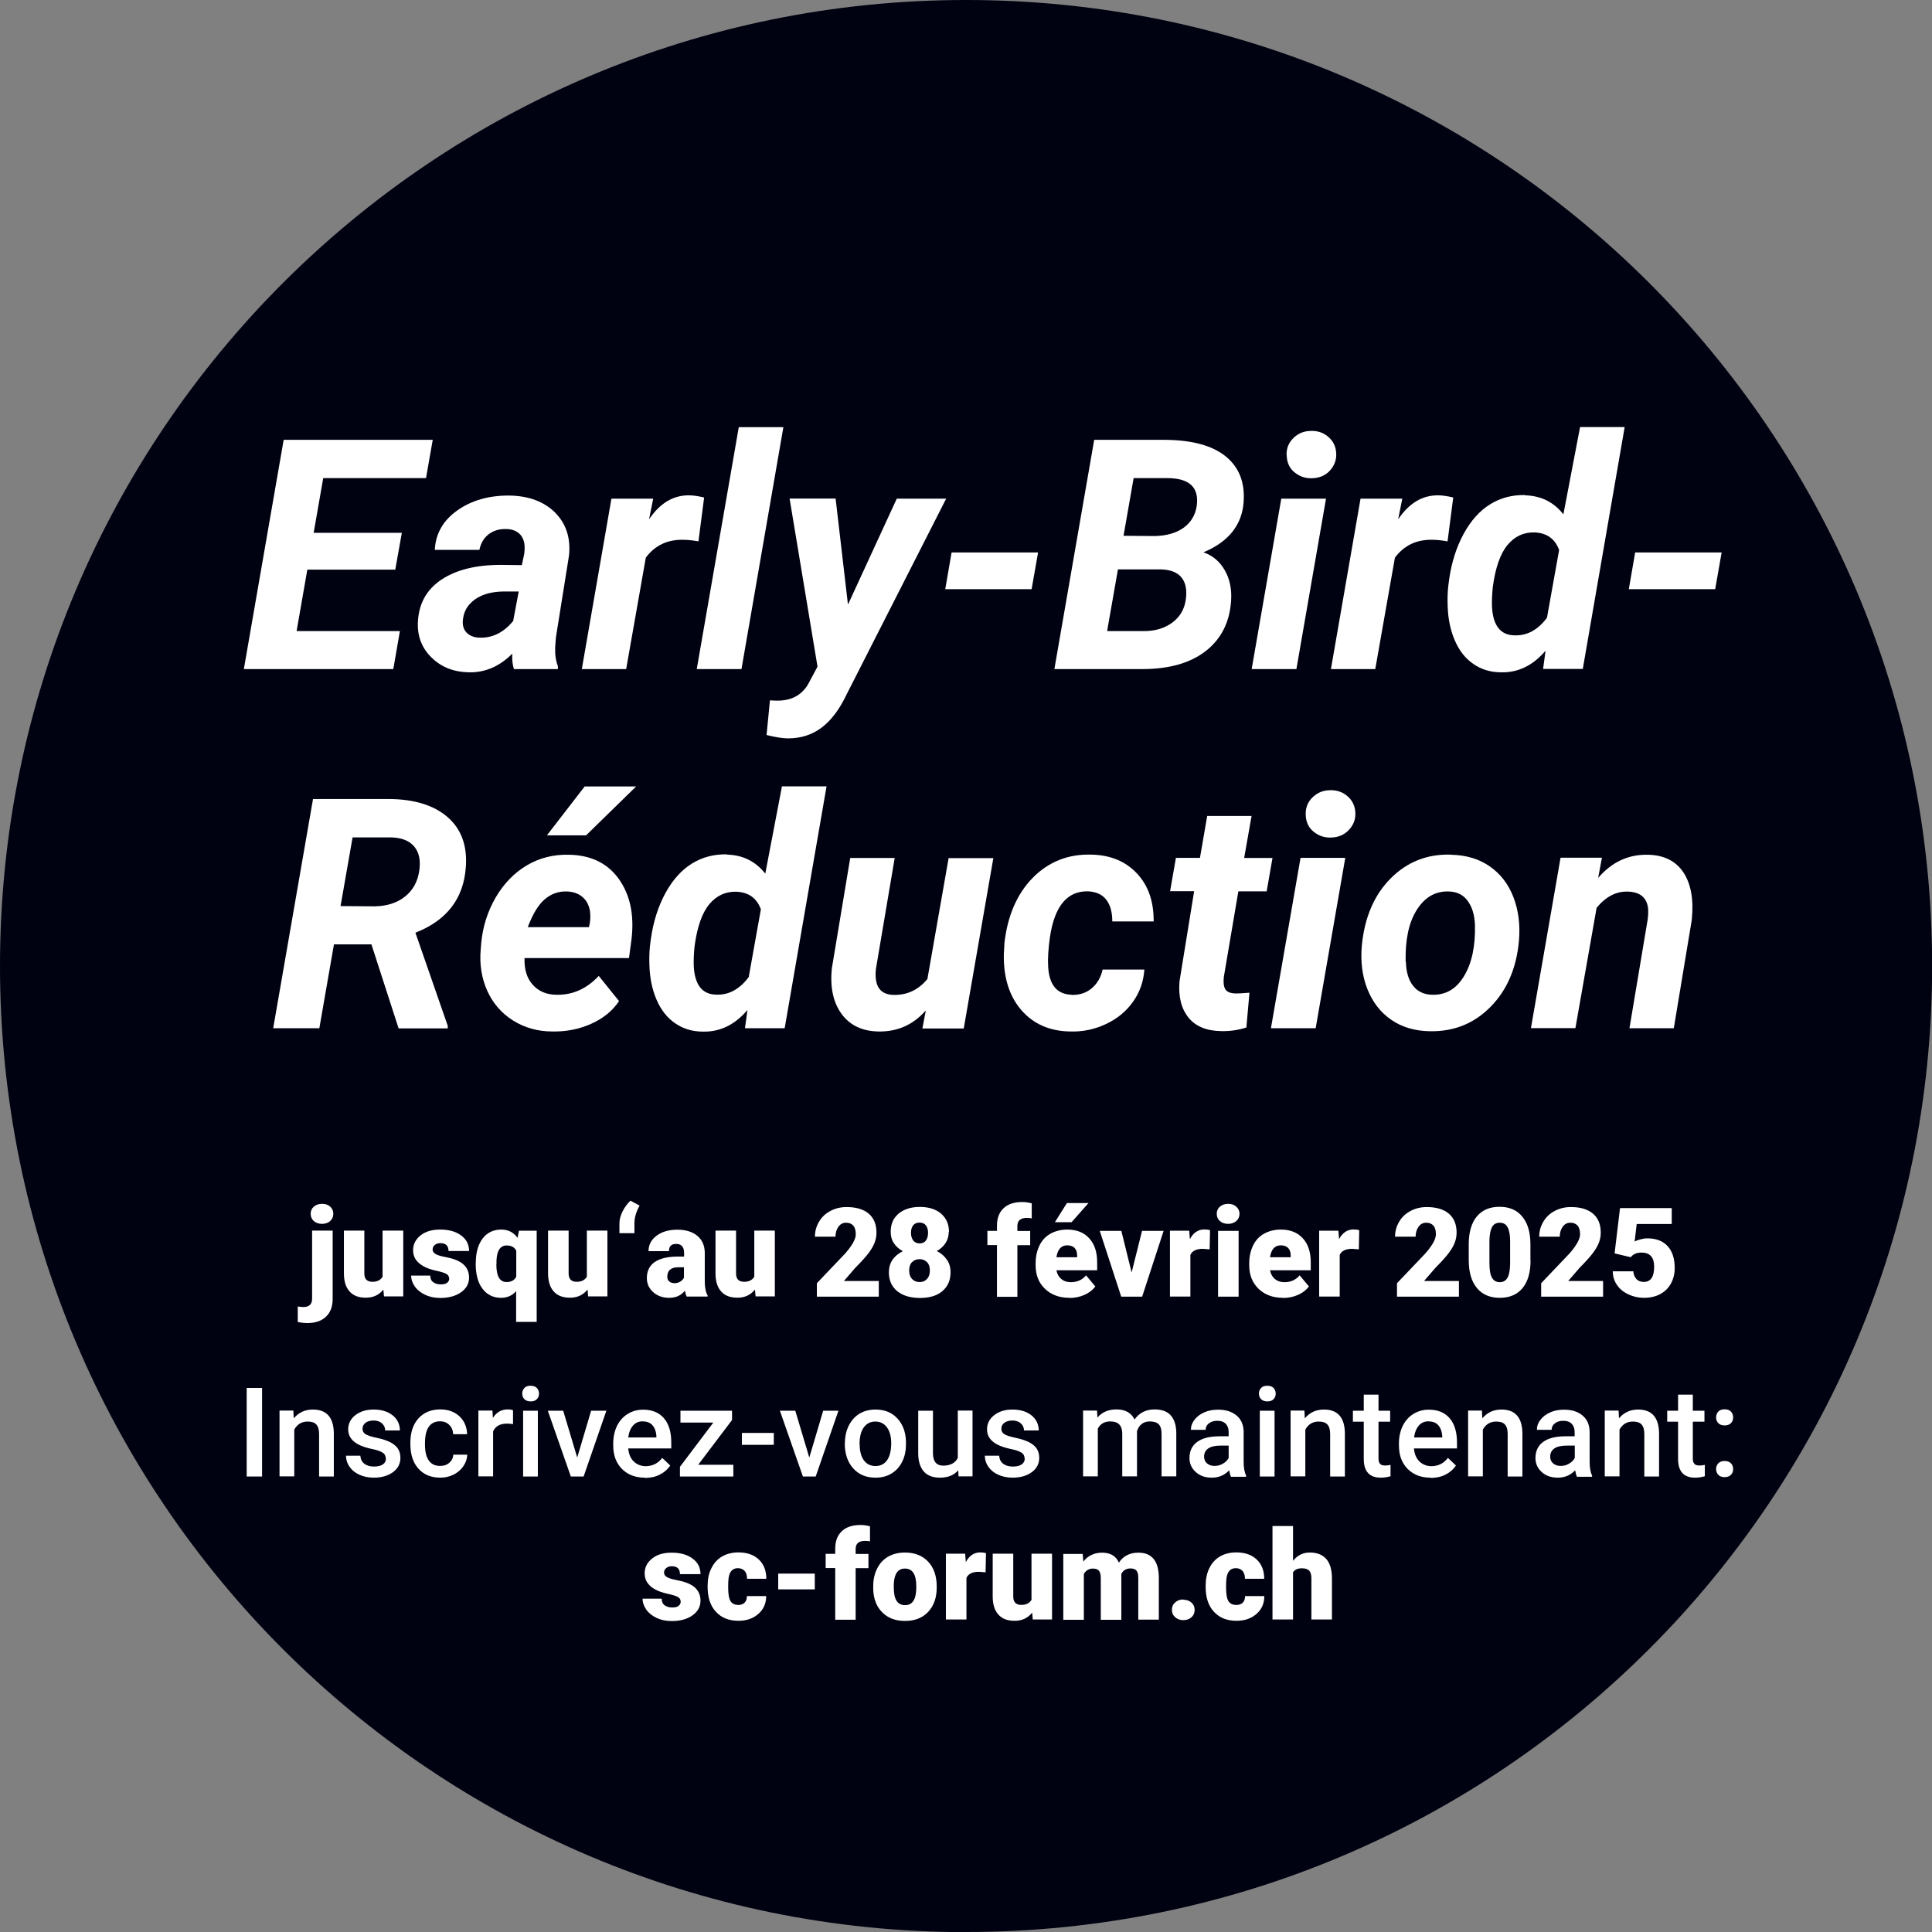 <?xml version="1.0" encoding="UTF-8"?><svg id="a" xmlns="http://www.w3.org/2000/svg" viewBox="0 0 149.43 149.43"><rect x="0" y="0" width="149.43" height="149.43" fill="#808080" stroke="none"/><path d="M74.72,149.43c41.26,0,74.72-33.45,74.72-74.72S115.98,0,74.72,0,0,33.45,0,74.72s33.45,74.72,74.72,74.72" style="fill:#000111;"/><path d="M30.57,44.06h-6.8l-.83,4.75h7.99l-.51,2.94h-11.56l3.08-17.73h11.53l-.52,2.96h-7.95l-.74,4.23h6.82l-.51,2.86Z" style="fill:#fff;"/><path d="M39.75,51.75c-.11-.33-.15-.73-.13-1.19-.99.99-2.11,1.47-3.36,1.44-1.15-.02-2.11-.39-2.87-1.13-.76-.74-1.11-1.64-1.07-2.72.06-1.44.66-2.54,1.81-3.31,1.15-.77,2.69-1.15,4.62-1.15l1.61.02.17-.79c.05-.27.06-.52.04-.77-.04-.38-.18-.68-.43-.9-.25-.21-.58-.33-.98-.33-.54-.02-.99.12-1.36.4-.37.28-.61.68-.72,1.21h-3.45c.06-1.25.64-2.27,1.74-3.05,1.1-.78,2.46-1.17,4.07-1.15,1.49.03,2.66.48,3.51,1.33.84.86,1.2,1.96,1.06,3.31l-1.01,6.31-.06.78c-.02.58.05,1.06.21,1.46v.23h-3.39ZM37.1,49.32c.99.03,1.86-.4,2.59-1.29l.43-2.28h-1.19c-1.27.02-2.18.41-2.74,1.14-.2.27-.33.6-.38.99-.06.44.03.79.27,1.04.25.26.59.39,1.02.4Z" style="fill:#fff;"/><path d="M54.02,41.87c-.47-.08-.86-.12-1.16-.12-1.23-.03-2.2.43-2.91,1.38l-1.52,8.62h-3.43l2.29-13.18h3.23s-.32,1.6-.32,1.6c.83-1.24,1.85-1.86,3.07-1.86.34,0,.74.06,1.19.17l-.44,3.4Z" style="fill:#fff;"/><path d="M57.35,51.75h-3.46l3.25-18.71h3.45l-3.24,18.71Z" style="fill:#fff;"/><path d="M65.6,46.73l3.76-8.16h3.82l-7.71,15.16c-.55,1.16-1.2,2.01-1.94,2.56s-1.6.82-2.58.82c-.38,0-.93-.08-1.66-.26l.26-2.68.47.02c1.12.03,1.94-.38,2.46-1.23l.75-1.4-2.16-13h3.56l.95,8.16Z" style="fill:#fff;"/><path d="M79.78,45.57h-6.67l.49-2.84h6.69l-.5,2.84Z" style="fill:#fff;"/><path d="M81.55,51.75l3.08-17.73h5.53c2.05.02,3.6.44,4.63,1.27,1.03.83,1.5,1.99,1.4,3.5-.11,1.79-1.15,3.11-3.11,3.93.71.24,1.25.7,1.64,1.37s.56,1.46.5,2.37c-.11,1.67-.77,2.97-1.97,3.9-1.2.93-2.83,1.39-4.9,1.39h-6.81ZM86.47,44.02l-.84,4.79h2.81c.88.01,1.61-.21,2.21-.64.59-.43.95-1.02,1.06-1.76.11-.73.01-1.3-.3-1.71s-.84-.63-1.58-.66h-3.36ZM86.9,41.44l2.42.02c.9-.02,1.64-.23,2.21-.63.57-.41.92-.97,1.03-1.69.2-1.43-.55-2.15-2.25-2.16h-2.63s-.78,4.46-.78,4.46Z" style="fill:#fff;"/><path d="M100.27,51.75h-3.46l2.29-13.18h3.46l-2.29,13.18ZM99.51,35.22c-.02-.54.16-.99.54-1.35.37-.36.82-.54,1.35-.54.52-.02.97.14,1.35.47s.58.76.6,1.29c.02.5-.15.94-.5,1.32-.35.37-.81.57-1.38.58-.51.02-.96-.14-1.35-.46-.39-.32-.59-.76-.6-1.32Z" style="fill:#fff;"/><path d="M111.96,41.87c-.47-.08-.86-.12-1.16-.12-1.23-.03-2.2.43-2.91,1.38l-1.52,8.62h-3.43l2.29-13.18h3.23s-.32,1.6-.32,1.6c.83-1.24,1.85-1.86,3.07-1.86.34,0,.74.06,1.19.17l-.44,3.4Z" style="fill:#fff;"/><path d="M117.95,38.31c1.23.03,2.22.52,2.97,1.47l1.29-6.75h3.45l-3.24,18.71h-3.07l.19-1.41c-.98,1.15-2.13,1.7-3.43,1.67-.82,0-1.54-.22-2.16-.65s-1.09-1.03-1.43-1.82c-.34-.79-.52-1.67-.55-2.65-.02-.51-.01-1.01.04-1.49l.07-.55c.19-1.35.57-2.53,1.13-3.56.56-1.02,1.24-1.78,2.05-2.28.81-.5,1.71-.73,2.7-.71ZM115.46,45.4c-.06.62-.08,1.14-.06,1.56.08,1.43.66,2.16,1.73,2.18.97.04,1.81-.41,2.52-1.36l.94-5.24c-.32-.87-.95-1.32-1.9-1.36-.84-.02-1.53.3-2.09.97-.56.67-.94,1.76-1.14,3.26Z" style="fill:#fff;"/><path d="M132.65,45.57h-6.67l.49-2.84h6.69l-.5,2.84Z" style="fill:#fff;"/><path d="M28.73,73.04h-2.9l-1.13,6.49h-3.57l3.08-17.73h5.87c1.96.01,3.48.48,4.54,1.4s1.53,2.21,1.41,3.86c-.17,2.44-1.47,4.13-3.9,5.08l2.5,7.2v.2h-3.8l-2.1-6.49ZM26.34,70.08l2.66.02c.94-.02,1.72-.27,2.33-.76.61-.49.98-1.16,1.1-2,.11-.79-.01-1.4-.38-1.85-.37-.45-.95-.69-1.74-.72h-3.04s-.93,5.31-.93,5.31Z" style="fill:#fff;"/><path d="M42.74,79.78c-1.15,0-2.17-.29-3.06-.85-.89-.56-1.55-1.32-1.99-2.29s-.61-2.04-.51-3.21l.04-.49c.12-1.28.5-2.46,1.12-3.53.63-1.07,1.43-1.9,2.41-2.48.98-.58,2.07-.85,3.26-.82,1.7.03,2.98.66,3.85,1.87.87,1.22,1.2,2.75.99,4.62l-.2,1.5h-8.08c-.03.85.17,1.54.62,2.05.45.51,1.06.78,1.83.79,1.25.03,2.35-.45,3.29-1.46l1.57,1.95c-.5.75-1.21,1.33-2.14,1.75-.93.42-1.94.62-3.01.6ZM43.83,68.95c-.63-.02-1.2.18-1.69.6-.49.41-.93,1.13-1.32,2.16h4.73l.07-.32c.05-.32.05-.63.01-.93-.08-.47-.28-.84-.6-1.1-.32-.26-.72-.4-1.21-.41ZM45.22,60.83h3.98l-3.87,3.78h-3.03l2.92-3.78Z" style="fill:#fff;"/><path d="M56.22,66.1c1.23.03,2.22.52,2.97,1.47l1.29-6.75h3.45l-3.24,18.71h-3.07l.19-1.41c-.98,1.15-2.13,1.7-3.44,1.67-.82,0-1.54-.22-2.16-.65s-1.09-1.03-1.43-1.82c-.34-.79-.52-1.67-.55-2.65-.02-.51-.01-1.01.04-1.49l.07-.55c.19-1.35.57-2.53,1.13-3.56.56-1.02,1.24-1.78,2.05-2.28.81-.5,1.71-.73,2.7-.71ZM53.72,73.19c-.06.62-.08,1.14-.06,1.56.08,1.43.66,2.16,1.73,2.18.97.04,1.81-.41,2.52-1.36l.94-5.24c-.32-.87-.95-1.32-1.9-1.36-.84-.02-1.53.3-2.09.97-.56.67-.94,1.76-1.14,3.26Z" style="fill:#fff;"/><path d="M71.59,78.17c-.97,1.1-2.18,1.63-3.63,1.61-1.27-.02-2.22-.47-2.87-1.36-.65-.89-.9-2.07-.75-3.53l1.42-8.53h3.44l-1.45,8.57c-.03.27-.04.52-.01.76.08.81.53,1.23,1.35,1.26,1.06.03,1.94-.38,2.64-1.23l1.64-9.35h3.46l-2.29,13.18h-3.2l.26-1.36Z" style="fill:#fff;"/><path d="M82.87,76.95c.63.02,1.16-.16,1.58-.52.42-.36.7-.84.83-1.44h3.23c-.06.91-.35,1.75-.87,2.48-.52.74-1.22,1.32-2.09,1.73s-1.79.61-2.76.58c-1.6-.02-2.87-.58-3.8-1.66s-1.38-2.52-1.35-4.31l.04-.67v-.13c.23-2.14.96-3.84,2.18-5.1,1.23-1.25,2.74-1.86,4.54-1.81,1.49.03,2.66.52,3.54,1.46s1.3,2.17,1.29,3.71h-3.2c0-.71-.15-1.26-.46-1.67s-.77-.62-1.39-.66c-1.64-.05-2.63,1.15-2.98,3.59-.12.88-.17,1.63-.13,2.24.08,1.42.69,2.14,1.83,2.17Z" style="fill:#fff;"/><path d="M96.8,63.12l-.57,3.24h2.19l-.45,2.58h-2.19l-1.12,6.6c-.05.41-.02.73.1.95.11.22.39.34.83.35.13,0,.48-.01,1.05-.06l-.24,2.69c-.61.2-1.27.3-1.97.28-1.13-.02-1.97-.37-2.52-1.06-.55-.69-.78-1.62-.68-2.8l1.13-6.96h-1.86l.45-2.58h1.86l.56-3.24h3.45Z" style="fill:#fff;"/><path d="M101.76,79.53h-3.46l2.29-13.18h3.46l-2.29,13.18ZM100.99,63.01c-.02-.54.16-.99.54-1.35s.82-.54,1.35-.54c.52-.02.97.14,1.35.47s.58.76.6,1.29c.02.5-.15.94-.51,1.32-.35.37-.81.57-1.38.58-.51.02-.96-.14-1.35-.46-.39-.32-.59-.76-.6-1.32Z" style="fill:#fff;"/><path d="M112.21,66.11c1.16.02,2.16.31,3,.89.84.58,1.46,1.38,1.85,2.4.39,1.02.53,2.15.42,3.39-.19,2.09-.92,3.79-2.19,5.08-1.27,1.29-2.84,1.93-4.71,1.89-1.15-.02-2.14-.31-2.97-.88s-1.45-1.37-1.85-2.38c-.4-1.01-.54-2.14-.43-3.36.21-2.18.95-3.91,2.22-5.19,1.27-1.28,2.82-1.9,4.65-1.85ZM108.74,74.4c.02.78.2,1.39.55,1.84.35.45.84.68,1.47.7,1.06.03,1.88-.45,2.48-1.45.6-1,.88-2.32.84-3.95-.03-.78-.22-1.4-.57-1.87-.34-.47-.84-.71-1.48-.72-1.02-.03-1.84.45-2.46,1.44s-.89,2.33-.85,4.01Z" style="fill:#fff;"/><path d="M123.9,66.34l-.29,1.56c1.06-1.23,2.33-1.82,3.84-1.79,1.24.02,2.16.48,2.75,1.36.59.89.81,2.11.65,3.68l-1.39,8.38h-3.43l1.41-8.42c.04-.32.05-.61.03-.87-.11-.83-.63-1.25-1.56-1.28-.9-.03-1.71.39-2.42,1.25l-1.64,9.31h-3.44l2.29-13.18h3.22Z" style="fill:#fff;"/><path d="M25.73,95.19v5.26c0,.6-.17,1.07-.52,1.39-.34.33-.82.49-1.43.49-.26,0-.51-.03-.75-.08v-1.2c.18.03.33.04.45.04.44,0,.66-.22.66-.65v-5.26h1.59ZM24.03,93.88c0-.23.08-.41.24-.55.16-.14.38-.22.64-.22s.47.07.63.22c.16.14.24.33.24.55s-.08.41-.24.56c-.16.14-.38.22-.63.22s-.47-.07-.64-.22c-.16-.14-.24-.33-.24-.56Z" style="fill:#fff;"/><path d="M29.66,99.73c-.34.43-.79.64-1.36.64s-.98-.16-1.27-.49c-.29-.33-.43-.79-.43-1.4v-3.3h1.58v3.31c0,.44.21.65.63.65.36,0,.62-.13.78-.39v-3.57h1.6v5.09h-1.49l-.05-.55Z" style="fill:#fff;"/><path d="M34.73,98.85c0-.13-.07-.24-.21-.32-.14-.08-.41-.17-.8-.25s-.72-.2-.98-.35-.45-.32-.59-.52c-.13-.2-.2-.44-.2-.7,0-.47.19-.85.58-1.16s.89-.45,1.52-.45c.67,0,1.21.15,1.62.46.41.3.61.7.61,1.2h-1.59c0-.41-.21-.61-.64-.61-.17,0-.31.05-.42.14-.11.09-.17.21-.17.35s.07.25.21.34c.14.09.36.16.66.22s.57.12.8.2c.77.26,1.15.74,1.15,1.42,0,.46-.21.84-.62,1.13-.41.29-.95.44-1.6.44-.44,0-.83-.08-1.17-.24-.34-.16-.61-.37-.8-.64-.19-.27-.29-.55-.29-.85h1.48c0,.24.08.41.24.52s.34.16.58.16c.22,0,.38-.04.49-.13.11-.09.16-.2.16-.34Z" style="fill:#fff;"/><path d="M36.8,97.69c0-.81.18-1.44.53-1.9.35-.46.84-.69,1.45-.69.52,0,.94.21,1.25.64l.11-.55h1.37v7.05h-1.59v-2.38c-.3.35-.69.52-1.16.52-.6,0-1.08-.23-1.44-.7-.36-.47-.53-1.13-.53-1.99ZM38.39,97.79c0,.91.26,1.37.79,1.37.36,0,.61-.14.75-.41v-2.01c-.13-.27-.38-.41-.74-.41-.49,0-.76.39-.79,1.18v.28Z" style="fill:#fff;"/><path d="M45.45,99.73c-.34.43-.79.64-1.36.64s-.98-.16-1.27-.49c-.29-.33-.43-.79-.43-1.4v-3.3h1.59v3.31c0,.44.21.65.63.65.36,0,.62-.13.78-.39v-3.57h1.59v5.09h-1.49l-.05-.55Z" style="fill:#fff;"/><path d="M48.77,92.87l.7.38c-.26.46-.39.9-.4,1.3v.83h-1.16v-.78c0-.29.09-.59.25-.92.17-.33.37-.6.61-.82Z" style="fill:#fff;"/><path d="M53.12,100.29c-.06-.1-.11-.26-.15-.46-.29.37-.7.55-1.22.55-.48,0-.89-.14-1.22-.43s-.5-.66-.5-1.09c0-.55.2-.97.61-1.25.41-.28,1-.42,1.78-.42h.49v-.27c0-.47-.2-.71-.61-.71-.38,0-.56.19-.56.56h-1.58c0-.49.21-.89.63-1.2.42-.31.95-.46,1.6-.46s1.16.16,1.54.47c.38.32.57.75.58,1.3v2.25c0,.47.08.82.22,1.07v.08h-1.59ZM52.13,99.25c.2,0,.36-.04.49-.13.13-.08.22-.18.28-.29v-.81h-.46c-.55,0-.83.25-.83.74,0,.14.05.26.15.35.1.09.22.13.37.13Z" style="fill:#fff;"/><path d="M58.4,99.73c-.34.43-.79.64-1.36.64s-.98-.16-1.27-.49c-.29-.33-.43-.79-.43-1.4v-3.3h1.59v3.31c0,.44.21.65.63.65.36,0,.62-.13.78-.39v-3.57h1.59v5.09h-1.49l-.05-.55Z" style="fill:#fff;"/><path d="M67.96,100.29h-4.78v-1.04l2.2-2.31c.54-.62.81-1.11.81-1.47,0-.29-.06-.52-.19-.67s-.32-.23-.56-.23-.44.1-.59.31c-.15.21-.23.46-.23.77h-1.59c0-.42.11-.81.32-1.16.21-.36.5-.63.88-.83.37-.2.79-.3,1.25-.3.74,0,1.31.17,1.71.51.4.34.6.83.6,1.47,0,.27-.05.53-.15.79-.1.26-.26.52-.47.8-.21.28-.55.66-1.02,1.13l-.88,1.02h2.7v1.22Z" style="fill:#fff;"/><path d="M73.38,95.27c0,.33-.08.62-.25.88-.17.25-.39.46-.68.61.33.16.58.38.78.66s.29.61.29.99c0,.61-.21,1.09-.63,1.45s-1,.53-1.74.53-1.33-.18-1.76-.53c-.43-.36-.64-.84-.64-1.45,0-.37.09-.69.28-.97.19-.28.46-.5.8-.67-.29-.15-.52-.36-.69-.61-.17-.25-.25-.55-.25-.88,0-.6.2-1.07.61-1.41.41-.34.95-.52,1.64-.52s1.24.17,1.65.52c.4.35.61.82.61,1.41ZM71.92,98.27c0-.28-.07-.5-.22-.65-.15-.15-.34-.23-.58-.23s-.43.08-.58.23-.22.37-.22.65.07.49.22.65c.15.16.34.24.59.24s.42-.08.57-.24.22-.37.22-.65ZM71.12,94.56c-.21,0-.38.07-.49.21s-.17.33-.17.58.06.44.17.59c.11.15.28.23.5.23s.38-.08.49-.23.16-.35.16-.59-.06-.44-.17-.58c-.11-.14-.28-.21-.5-.21Z" style="fill:#fff;"/><path d="M77.11,100.29v-3.99h-.74v-1.1h.74v-.4c0-.58.17-1.03.51-1.35.34-.32.82-.48,1.44-.48.23,0,.47.03.74.1v1.17c-.09-.03-.22-.04-.39-.04-.48,0-.72.21-.72.62v.39h.99v1.1h-.99v3.99h-1.59Z" style="fill:#fff;"/><path d="M82.72,100.38c-.78,0-1.41-.23-1.9-.7s-.72-1.07-.72-1.82v-.13c0-.52.1-.98.29-1.38.19-.4.47-.71.84-.92s.81-.33,1.32-.33c.71,0,1.28.22,1.69.67.41.44.62,1.06.62,1.86v.62h-3.15c.06.29.18.51.37.67s.44.25.74.25c.5,0,.89-.18,1.18-.53l.72.86c-.2.27-.48.49-.84.65-.36.16-.75.24-1.17.24ZM82.52,93.05h1.67l-1.31,1.48h-1.29s.93-1.48.93-1.48ZM82.54,96.32c-.46,0-.74.31-.83.92h1.6v-.12c0-.25-.06-.45-.19-.59s-.33-.21-.58-.21Z" style="fill:#fff;"/><path d="M87.53,98.4l.8-3.2h1.67l-1.66,5.09h-1.62l-1.66-5.09h1.67l.79,3.2Z" style="fill:#fff;"/><path d="M93.55,96.63l-.52-.04c-.5,0-.82.16-.96.47v3.22h-1.58v-5.09h1.49l.05.65c.27-.5.64-.75,1.12-.75.17,0,.32.02.44.06l-.03,1.47Z" style="fill:#fff;"/><path d="M94.11,93.88c0-.23.08-.41.24-.55.16-.14.38-.22.64-.22s.47.07.63.22c.16.14.25.33.25.55s-.08.41-.25.56c-.16.14-.38.22-.63.22s-.47-.07-.64-.22c-.16-.14-.24-.33-.24-.56ZM95.8,100.29h-1.59v-5.09h1.59v5.09Z" style="fill:#fff;"/><path d="M99.24,100.38c-.78,0-1.41-.23-1.9-.7-.48-.47-.72-1.07-.72-1.82v-.13c0-.52.1-.98.29-1.38.19-.4.47-.71.84-.92s.81-.33,1.32-.33c.71,0,1.28.22,1.69.67.41.44.62,1.06.62,1.86v.62h-3.15c.06.29.18.51.37.67s.44.25.74.25c.5,0,.89-.18,1.18-.53l.72.86c-.2.27-.48.49-.84.65-.36.16-.75.24-1.17.24ZM99.06,96.32c-.46,0-.74.31-.83.92h1.6v-.12c0-.25-.06-.45-.19-.59-.14-.14-.33-.21-.58-.21Z" style="fill:#fff;"/><path d="M105.1,96.63l-.52-.04c-.5,0-.82.16-.96.47v3.22h-1.59v-5.09h1.49l.05.65c.27-.5.64-.75,1.12-.75.17,0,.32.02.44.06l-.03,1.47Z" style="fill:#fff;"/><path d="M112.83,100.29h-4.78v-1.04l2.2-2.31c.54-.62.81-1.11.81-1.47,0-.29-.06-.52-.19-.67-.13-.15-.32-.23-.56-.23s-.44.1-.59.31c-.15.21-.23.46-.23.77h-1.59c0-.42.11-.81.32-1.16.21-.36.5-.63.88-.83.37-.2.79-.3,1.25-.3.74,0,1.31.17,1.71.51.4.34.6.83.6,1.47,0,.27-.05.53-.15.79-.1.26-.26.52-.47.8-.21.28-.55.66-1.02,1.13l-.88,1.02h2.7v1.22Z" style="fill:#fff;"/><path d="M118.38,97.49c0,.93-.21,1.64-.62,2.14-.42.5-1,.75-1.76.75s-1.35-.25-1.77-.76-.63-1.22-.63-2.14v-1.25c0-.92.21-1.64.62-2.14.42-.5,1-.75,1.76-.75s1.35.25,1.76.76c.42.5.63,1.22.63,2.14v1.25ZM116.8,96.03c0-.49-.06-.86-.19-1.1s-.33-.36-.61-.36-.47.11-.6.34c-.12.23-.19.57-.2,1.03v1.75c0,.51.06.89.19,1.12.13.24.33.36.61.36s.47-.12.6-.35c.13-.23.19-.59.2-1.08v-1.69Z" style="fill:#fff;"/><path d="M123.98,100.29h-4.78v-1.04l2.2-2.31c.54-.62.81-1.11.81-1.47,0-.29-.06-.52-.19-.67s-.32-.23-.56-.23-.44.1-.59.31c-.15.21-.23.46-.23.77h-1.59c0-.42.11-.81.32-1.16.21-.36.5-.63.88-.83.37-.2.79-.3,1.25-.3.74,0,1.31.17,1.71.51.4.34.6.83.6,1.47,0,.27-.05.53-.15.79-.1.26-.26.52-.47.8-.21.28-.55.66-1.02,1.13l-.88,1.02h2.7v1.22Z" style="fill:#fff;"/><path d="M124.88,96.94l.42-3.5h4v1.23h-2.71l-.16,1.36c.11-.07.26-.12.44-.17s.36-.08.54-.08c.68,0,1.2.2,1.57.6.37.4.55.97.55,1.7,0,.44-.1.84-.29,1.19-.2.36-.47.63-.83.82-.35.19-.77.29-1.26.29-.43,0-.83-.09-1.21-.27-.38-.18-.67-.42-.88-.73-.21-.31-.32-.66-.32-1.05h1.59c.02.25.1.45.24.6.14.15.33.22.57.22.53,0,.8-.39.8-1.18,0-.73-.33-1.09-.98-1.09-.37,0-.65.12-.83.36l-1.26-.3Z" style="fill:#fff;"/><path d="M20.27,114.2h-1.19v-6.85h1.19v6.85Z" style="fill:#fff;"/><path d="M22.69,109.11l.03.59c.38-.45.87-.68,1.48-.68,1.06,0,1.6.61,1.62,1.82v3.36h-1.14v-3.3c0-.32-.07-.56-.21-.72s-.37-.23-.68-.23c-.46,0-.8.21-1.03.62v3.62h-1.14v-5.09h1.08Z" style="fill:#fff;"/><path d="M29.84,112.82c0-.2-.08-.36-.25-.47-.17-.11-.45-.2-.83-.28-.39-.08-.71-.19-.97-.31-.57-.28-.86-.68-.86-1.2,0-.44.18-.81.55-1.1s.84-.44,1.41-.44c.61,0,1.1.15,1.48.45.37.3.56.69.56,1.17h-1.14c0-.22-.08-.4-.25-.55-.16-.15-.38-.22-.65-.22-.25,0-.46.06-.61.17-.16.12-.24.27-.24.47,0,.18.07.31.22.41.15.1.45.2.89.29s.8.22,1.06.35c.25.14.45.3.57.49.12.19.19.42.19.7,0,.46-.19.83-.57,1.11-.38.28-.88.43-1.49.43-.42,0-.79-.08-1.12-.23s-.58-.36-.76-.62c-.18-.26-.27-.55-.27-.85h1.11c.02.27.12.48.31.62.19.15.44.22.75.22s.53-.06.69-.17c.16-.12.23-.26.23-.45Z" style="fill:#fff;"/><path d="M34.05,113.38c.29,0,.52-.08.71-.25.19-.17.29-.37.3-.62h1.08c-.01.32-.11.61-.3.89-.18.27-.44.49-.75.65-.32.16-.66.24-1.03.24-.71,0-1.28-.23-1.69-.69-.42-.46-.63-1.1-.63-1.91v-.12c0-.78.21-1.4.62-1.86s.98-.7,1.69-.7c.61,0,1.1.18,1.48.53.38.35.58.82.6,1.39h-1.08c-.01-.29-.11-.53-.3-.72-.19-.19-.42-.28-.71-.28-.37,0-.66.13-.86.4-.2.27-.3.68-.31,1.22v.18c0,.55.1.96.3,1.24s.49.41.86.41Z" style="fill:#fff;"/><path d="M39.67,110.15c-.15-.03-.31-.04-.47-.04-.52,0-.88.2-1.06.6v3.48h-1.14v-5.09h1.09l.03.57c.28-.44.66-.66,1.15-.66.16,0,.3.02.41.07v1.07Z" style="fill:#fff;"/><path d="M40.39,107.79c0-.17.06-.32.17-.44.11-.12.27-.17.48-.17s.37.06.48.17c.11.12.17.26.17.44s-.06.32-.17.43c-.11.12-.27.17-.48.17s-.37-.06-.48-.17c-.11-.11-.17-.26-.17-.43ZM41.6,114.2h-1.14v-5.09h1.14v5.09Z" style="fill:#fff;"/><path d="M44.64,112.75l1.08-3.64h1.18l-1.76,5.09h-.99l-1.78-5.09h1.19l1.09,3.64Z" style="fill:#fff;"/><path d="M49.86,114.29c-.72,0-1.31-.23-1.76-.68-.45-.46-.67-1.06-.67-1.82v-.14c0-.51.1-.96.29-1.36.2-.4.47-.71.83-.93s.75-.33,1.19-.33c.69,0,1.23.22,1.61.66s.57,1.07.57,1.88v.46h-3.33c.04.42.17.75.42,1,.25.24.56.37.93.37.52,0,.95-.21,1.28-.64l.62.59c-.2.3-.48.54-.82.71-.34.17-.72.25-1.15.25ZM49.72,109.93c-.31,0-.57.11-.76.33-.19.22-.32.53-.37.92h2.18v-.08c-.02-.38-.13-.67-.31-.87-.18-.2-.43-.29-.74-.29Z" style="fill:#fff;"/><path d="M54.01,113.29h2.71v.91h-4.13v-.75l2.58-3.42h-2.54v-.92h3.99v.72l-2.61,3.45Z" style="fill:#fff;"/><path d="M59.85,111.75h-2.47v-.92h2.47v.92Z" style="fill:#fff;"/><path d="M62.59,112.75l1.08-3.64h1.18l-1.76,5.09h-.99l-1.78-5.09h1.19l1.09,3.64Z" style="fill:#fff;"/><path d="M65.35,111.61c0-.5.1-.95.3-1.35.2-.4.48-.71.83-.92s.77-.32,1.23-.32c.69,0,1.25.22,1.67.66s.66,1.03.69,1.76v.27c0,.5-.09.95-.29,1.34-.19.4-.47.7-.83.92s-.77.32-1.24.32c-.72,0-1.29-.24-1.72-.72-.43-.48-.65-1.12-.65-1.91v-.06ZM66.49,111.71c0,.52.11.93.32,1.23.22.3.52.45.9.45s.69-.15.9-.45c.21-.3.32-.74.32-1.32,0-.51-.11-.92-.33-1.22-.22-.3-.52-.45-.9-.45s-.67.15-.89.45c-.22.3-.33.74-.33,1.33Z" style="fill:#fff;"/><path d="M74.13,113.7c-.34.4-.81.59-1.43.59-.55,0-.97-.16-1.25-.48-.28-.32-.43-.79-.43-1.4v-3.3h1.14v3.28c0,.65.27.97.8.97s.93-.2,1.12-.6v-3.66h1.14v5.09h-1.08l-.03-.5Z" style="fill:#fff;"/><path d="M79.25,112.82c0-.2-.08-.36-.25-.47-.17-.11-.45-.2-.83-.28-.39-.08-.71-.19-.97-.31-.57-.28-.86-.68-.86-1.2,0-.44.18-.81.55-1.1s.84-.44,1.41-.44c.61,0,1.1.15,1.48.45.37.3.56.69.56,1.17h-1.14c0-.22-.08-.4-.25-.55-.16-.15-.38-.22-.65-.22-.25,0-.46.06-.61.17-.16.12-.24.27-.24.47,0,.18.07.31.22.41.15.1.45.2.89.29s.8.22,1.06.35c.25.14.45.3.57.49.12.19.19.42.19.7,0,.46-.19.83-.57,1.11-.38.28-.88.43-1.49.43-.42,0-.79-.08-1.12-.23s-.58-.36-.76-.62c-.18-.26-.27-.55-.27-.85h1.11c.02.27.12.48.31.62.19.15.44.22.75.22s.53-.06.69-.17c.16-.12.23-.26.23-.45Z" style="fill:#fff;"/><path d="M84.85,109.11l.03.53c.36-.42.85-.63,1.47-.63.68,0,1.15.26,1.4.78.37-.52.89-.78,1.56-.78.56,0,.98.16,1.25.47s.42.77.42,1.37v3.34h-1.14v-3.31c0-.32-.07-.56-.21-.71-.14-.15-.38-.23-.7-.23-.26,0-.47.07-.64.21s-.28.32-.35.55v3.49s-1.14,0-1.14,0v-3.35c-.02-.6-.32-.9-.92-.9-.46,0-.78.19-.97.56v3.69h-1.14v-5.09h1.08Z" style="fill:#fff;"/><path d="M95.2,114.2c-.05-.1-.09-.26-.13-.48-.36.38-.81.57-1.34.57s-.93-.15-1.25-.44c-.32-.29-.48-.65-.48-1.08,0-.54.2-.96.6-1.25s.98-.43,1.73-.43h.7v-.33c0-.26-.07-.47-.22-.63-.15-.16-.37-.24-.67-.24-.26,0-.47.07-.64.2-.17.13-.25.3-.25.5h-1.14c0-.28.09-.54.28-.78.18-.24.44-.43.75-.57s.67-.21,1.07-.21c.6,0,1.07.15,1.43.45s.54.72.55,1.26v2.3c0,.46.06.82.19,1.1v.08h-1.17ZM93.94,113.38c.23,0,.44-.05.64-.17.2-.11.35-.26.45-.44v-.96h-.62c-.42,0-.74.07-.96.22-.21.15-.32.36-.32.63,0,.22.07.39.22.52.15.13.34.2.58.2Z" style="fill:#fff;"/><path d="M97.37,107.79c0-.17.06-.32.17-.44.11-.12.27-.17.48-.17s.37.06.48.17c.11.12.17.26.17.44s-.06.32-.17.43c-.11.12-.27.17-.48.17s-.37-.06-.48-.17c-.11-.11-.17-.26-.17-.43ZM98.58,114.2h-1.14v-5.09h1.14v5.09Z" style="fill:#fff;"/><path d="M100.89,109.11l.03.59c.38-.45.87-.68,1.48-.68,1.06,0,1.6.61,1.62,1.82v3.36h-1.14v-3.3c0-.32-.07-.56-.21-.72s-.37-.23-.68-.23c-.46,0-.8.21-1.03.62v3.62h-1.14v-5.09h1.08Z" style="fill:#fff;"/><path d="M106.62,107.87v1.24h.9v.85h-.9v2.84c0,.2.04.33.12.42.08.09.21.13.41.13.13,0,.26-.02.4-.05v.88c-.26.07-.51.11-.75.11-.88,0-1.32-.48-1.32-1.45v-2.88h-.84v-.85h.84v-1.24h1.14Z" style="fill:#fff;"/><path d="M110.63,114.29c-.72,0-1.31-.23-1.76-.68-.45-.46-.67-1.06-.67-1.82v-.14c0-.51.1-.96.29-1.36.2-.4.47-.71.83-.93s.75-.33,1.19-.33c.69,0,1.23.22,1.61.66s.57,1.07.57,1.88v.46h-3.33c.04.42.17.75.42,1,.25.24.56.37.93.37.52,0,.95-.21,1.28-.64l.62.59c-.2.3-.48.54-.82.71-.34.17-.72.25-1.15.25ZM110.5,109.93c-.31,0-.57.11-.76.33-.19.22-.32.53-.37.92h2.18v-.08c-.02-.38-.13-.67-.31-.87-.18-.2-.43-.29-.74-.29Z" style="fill:#fff;"/><path d="M114.62,109.11l.03.59c.38-.45.87-.68,1.48-.68,1.06,0,1.6.61,1.62,1.82v3.36h-1.14v-3.3c0-.32-.07-.56-.21-.72s-.37-.23-.68-.23c-.46,0-.8.21-1.03.62v3.62h-1.14v-5.09h1.08Z" style="fill:#fff;"/><path d="M121.96,114.2c-.05-.1-.09-.26-.13-.48-.36.38-.81.57-1.34.57s-.93-.15-1.25-.44c-.32-.29-.48-.65-.48-1.08,0-.54.2-.96.6-1.25s.98-.43,1.73-.43h.7v-.33c0-.26-.07-.47-.22-.63-.15-.16-.37-.24-.67-.24-.26,0-.47.07-.64.2-.17.13-.25.3-.25.5h-1.14c0-.28.09-.54.28-.78.18-.24.44-.43.75-.57s.67-.21,1.07-.21c.6,0,1.07.15,1.43.45s.54.72.55,1.26v2.3c0,.46.06.82.19,1.1v.08h-1.17ZM120.71,113.38c.23,0,.44-.05.64-.17.2-.11.35-.26.45-.44v-.96h-.62c-.42,0-.74.07-.96.22-.21.15-.32.36-.32.63,0,.22.07.39.22.52.15.13.34.2.58.2Z" style="fill:#fff;"/><path d="M125.19,109.11l.03.59c.38-.45.87-.68,1.48-.68,1.06,0,1.6.61,1.62,1.82v3.36h-1.14v-3.3c0-.32-.07-.56-.21-.72s-.37-.23-.68-.23c-.46,0-.8.21-1.03.62v3.62h-1.14v-5.09h1.08Z" style="fill:#fff;"/><path d="M130.93,107.87v1.24h.9v.85h-.9v2.84c0,.2.04.33.12.42.08.09.21.13.41.13.13,0,.26-.02.4-.05v.88c-.26.07-.51.11-.75.11-.88,0-1.32-.48-1.32-1.45v-2.88h-.84v-.85h.84v-1.24h1.14Z" style="fill:#fff;"/><path d="M133.39,109c.21,0,.38.06.49.18s.17.27.17.45-.06.33-.17.44c-.12.12-.28.18-.49.18s-.37-.06-.48-.17c-.12-.12-.18-.27-.18-.45s.06-.33.17-.45.28-.18.49-.18ZM133.39,113c.21,0,.38.06.49.18.12.12.17.27.17.45s-.06.33-.17.44c-.12.12-.28.18-.49.18s-.37-.06-.48-.17-.18-.27-.18-.45.06-.33.17-.45c.12-.12.28-.18.49-.18Z" style="fill:#fff;"/><path d="M52.64,123.84c0-.13-.07-.24-.21-.32-.14-.08-.41-.17-.8-.25-.4-.09-.72-.2-.98-.35-.26-.14-.45-.32-.59-.52-.13-.2-.2-.44-.2-.7,0-.47.19-.85.58-1.16s.89-.45,1.51-.45c.67,0,1.21.15,1.62.46.41.3.61.7.61,1.2h-1.59c0-.41-.21-.61-.64-.61-.17,0-.31.05-.42.14-.11.09-.17.21-.17.35s.07.25.21.34.36.16.66.22.57.12.8.2c.77.26,1.15.74,1.15,1.42,0,.46-.21.84-.62,1.13-.41.29-.95.44-1.6.44-.44,0-.83-.08-1.17-.24-.34-.16-.61-.37-.8-.64-.19-.27-.29-.55-.29-.85h1.48c0,.24.08.41.24.52s.34.16.58.16c.22,0,.38-.04.49-.13s.16-.2.16-.34Z" style="fill:#fff;"/><path d="M57.07,124.14c.22,0,.4-.06.52-.18.12-.12.18-.29.18-.51h1.49c0,.56-.2,1.02-.6,1.37-.4.36-.92.54-1.54.54-.74,0-1.32-.23-1.75-.7-.43-.46-.64-1.11-.64-1.93v-.07c0-.51.09-.97.29-1.36.19-.39.46-.7.82-.91.36-.21.78-.32,1.27-.32.66,0,1.19.18,1.58.55.39.37.58.86.58,1.49h-1.49c0-.26-.06-.47-.19-.61-.13-.14-.3-.21-.52-.21-.41,0-.65.26-.72.79-.02.17-.03.4-.03.69,0,.51.06.87.18,1.06.12.2.32.3.58.3Z" style="fill:#fff;"/><path d="M63.02,122.93h-2.83v-1.22h2.83v1.22Z" style="fill:#fff;"/><path d="M64.6,125.27v-3.99h-.74v-1.1h.74v-.4c0-.58.17-1.03.51-1.35.34-.32.82-.48,1.44-.48.23,0,.47.03.74.1v1.17c-.09-.03-.22-.04-.39-.04-.48,0-.72.21-.72.62v.39h.99v1.1h-.99v3.99h-1.59Z" style="fill:#fff;"/><path d="M67.54,122.68c0-.51.1-.96.3-1.36.2-.4.48-.7.85-.92.37-.21.8-.32,1.3-.32.76,0,1.36.24,1.8.71s.66,1.11.66,1.93v.06c0,.79-.22,1.42-.66,1.89-.44.47-1.04.7-1.79.7s-1.31-.22-1.75-.65-.68-1.02-.71-1.77v-.27ZM69.13,122.78c0,.47.07.82.22,1.04.15.22.37.33.65.33.57,0,.85-.43.87-1.3v-.16c0-.91-.29-1.37-.88-1.37-.53,0-.82.39-.86,1.18v.29Z" style="fill:#fff;"/><path d="M76.23,121.61l-.52-.04c-.5,0-.82.16-.96.47v3.22h-1.59v-5.09h1.49l.05.65c.27-.5.64-.75,1.12-.75.17,0,.32.02.44.06l-.03,1.47Z" style="fill:#fff;"/><path d="M79.84,124.72c-.34.43-.79.64-1.36.64s-.98-.16-1.27-.49c-.29-.33-.43-.79-.43-1.4v-3.3h1.59v3.31c0,.44.21.65.63.65.36,0,.62-.13.78-.39v-3.57h1.59v5.09h-1.49l-.05-.55Z" style="fill:#fff;"/><path d="M83.74,120.18l.05.6c.36-.46.85-.69,1.45-.69.64,0,1.08.26,1.3.77.34-.51.84-.77,1.5-.77,1.03,0,1.56.62,1.59,1.87v3.31h-1.59v-3.21c0-.26-.04-.45-.13-.57s-.25-.18-.48-.18c-.31,0-.55.14-.7.42v.07s0,3.48,0,3.48h-1.59v-3.2c0-.27-.04-.46-.13-.58s-.25-.18-.48-.18c-.3,0-.54.14-.7.42v3.54h-1.59v-5.09h1.49Z" style="fill:#fff;"/><path d="M91.52,123.73c.25,0,.46.07.63.22.17.15.25.34.25.57s-.08.42-.25.57c-.17.15-.38.22-.63.22s-.46-.08-.63-.23c-.17-.15-.25-.34-.25-.57s.08-.42.25-.57c.16-.15.37-.23.63-.23Z" style="fill:#fff;"/><path d="M95.6,124.14c.22,0,.39-.06.52-.18.12-.12.18-.29.18-.51h1.49c0,.56-.2,1.02-.6,1.37-.4.36-.92.54-1.55.54-.74,0-1.32-.23-1.75-.7-.43-.46-.64-1.11-.64-1.93v-.07c0-.51.09-.97.28-1.36.19-.39.46-.7.82-.91s.78-.32,1.27-.32c.66,0,1.19.18,1.58.55.39.37.58.86.58,1.49h-1.49c0-.26-.06-.47-.19-.61-.13-.14-.3-.21-.52-.21-.41,0-.65.26-.72.79-.02.17-.03.4-.03.69,0,.51.06.87.18,1.06.12.2.32.3.58.3Z" style="fill:#fff;"/><path d="M100.01,120.72c.34-.43.77-.64,1.3-.64.56,0,.98.17,1.27.5.29.33.43.82.44,1.47v3.21h-1.59v-3.18c0-.27-.05-.47-.17-.59-.11-.13-.3-.19-.56-.19-.33,0-.56.1-.69.31v3.65h-1.59v-7.23h1.59v2.68Z" style="fill:#fff;"/></svg>